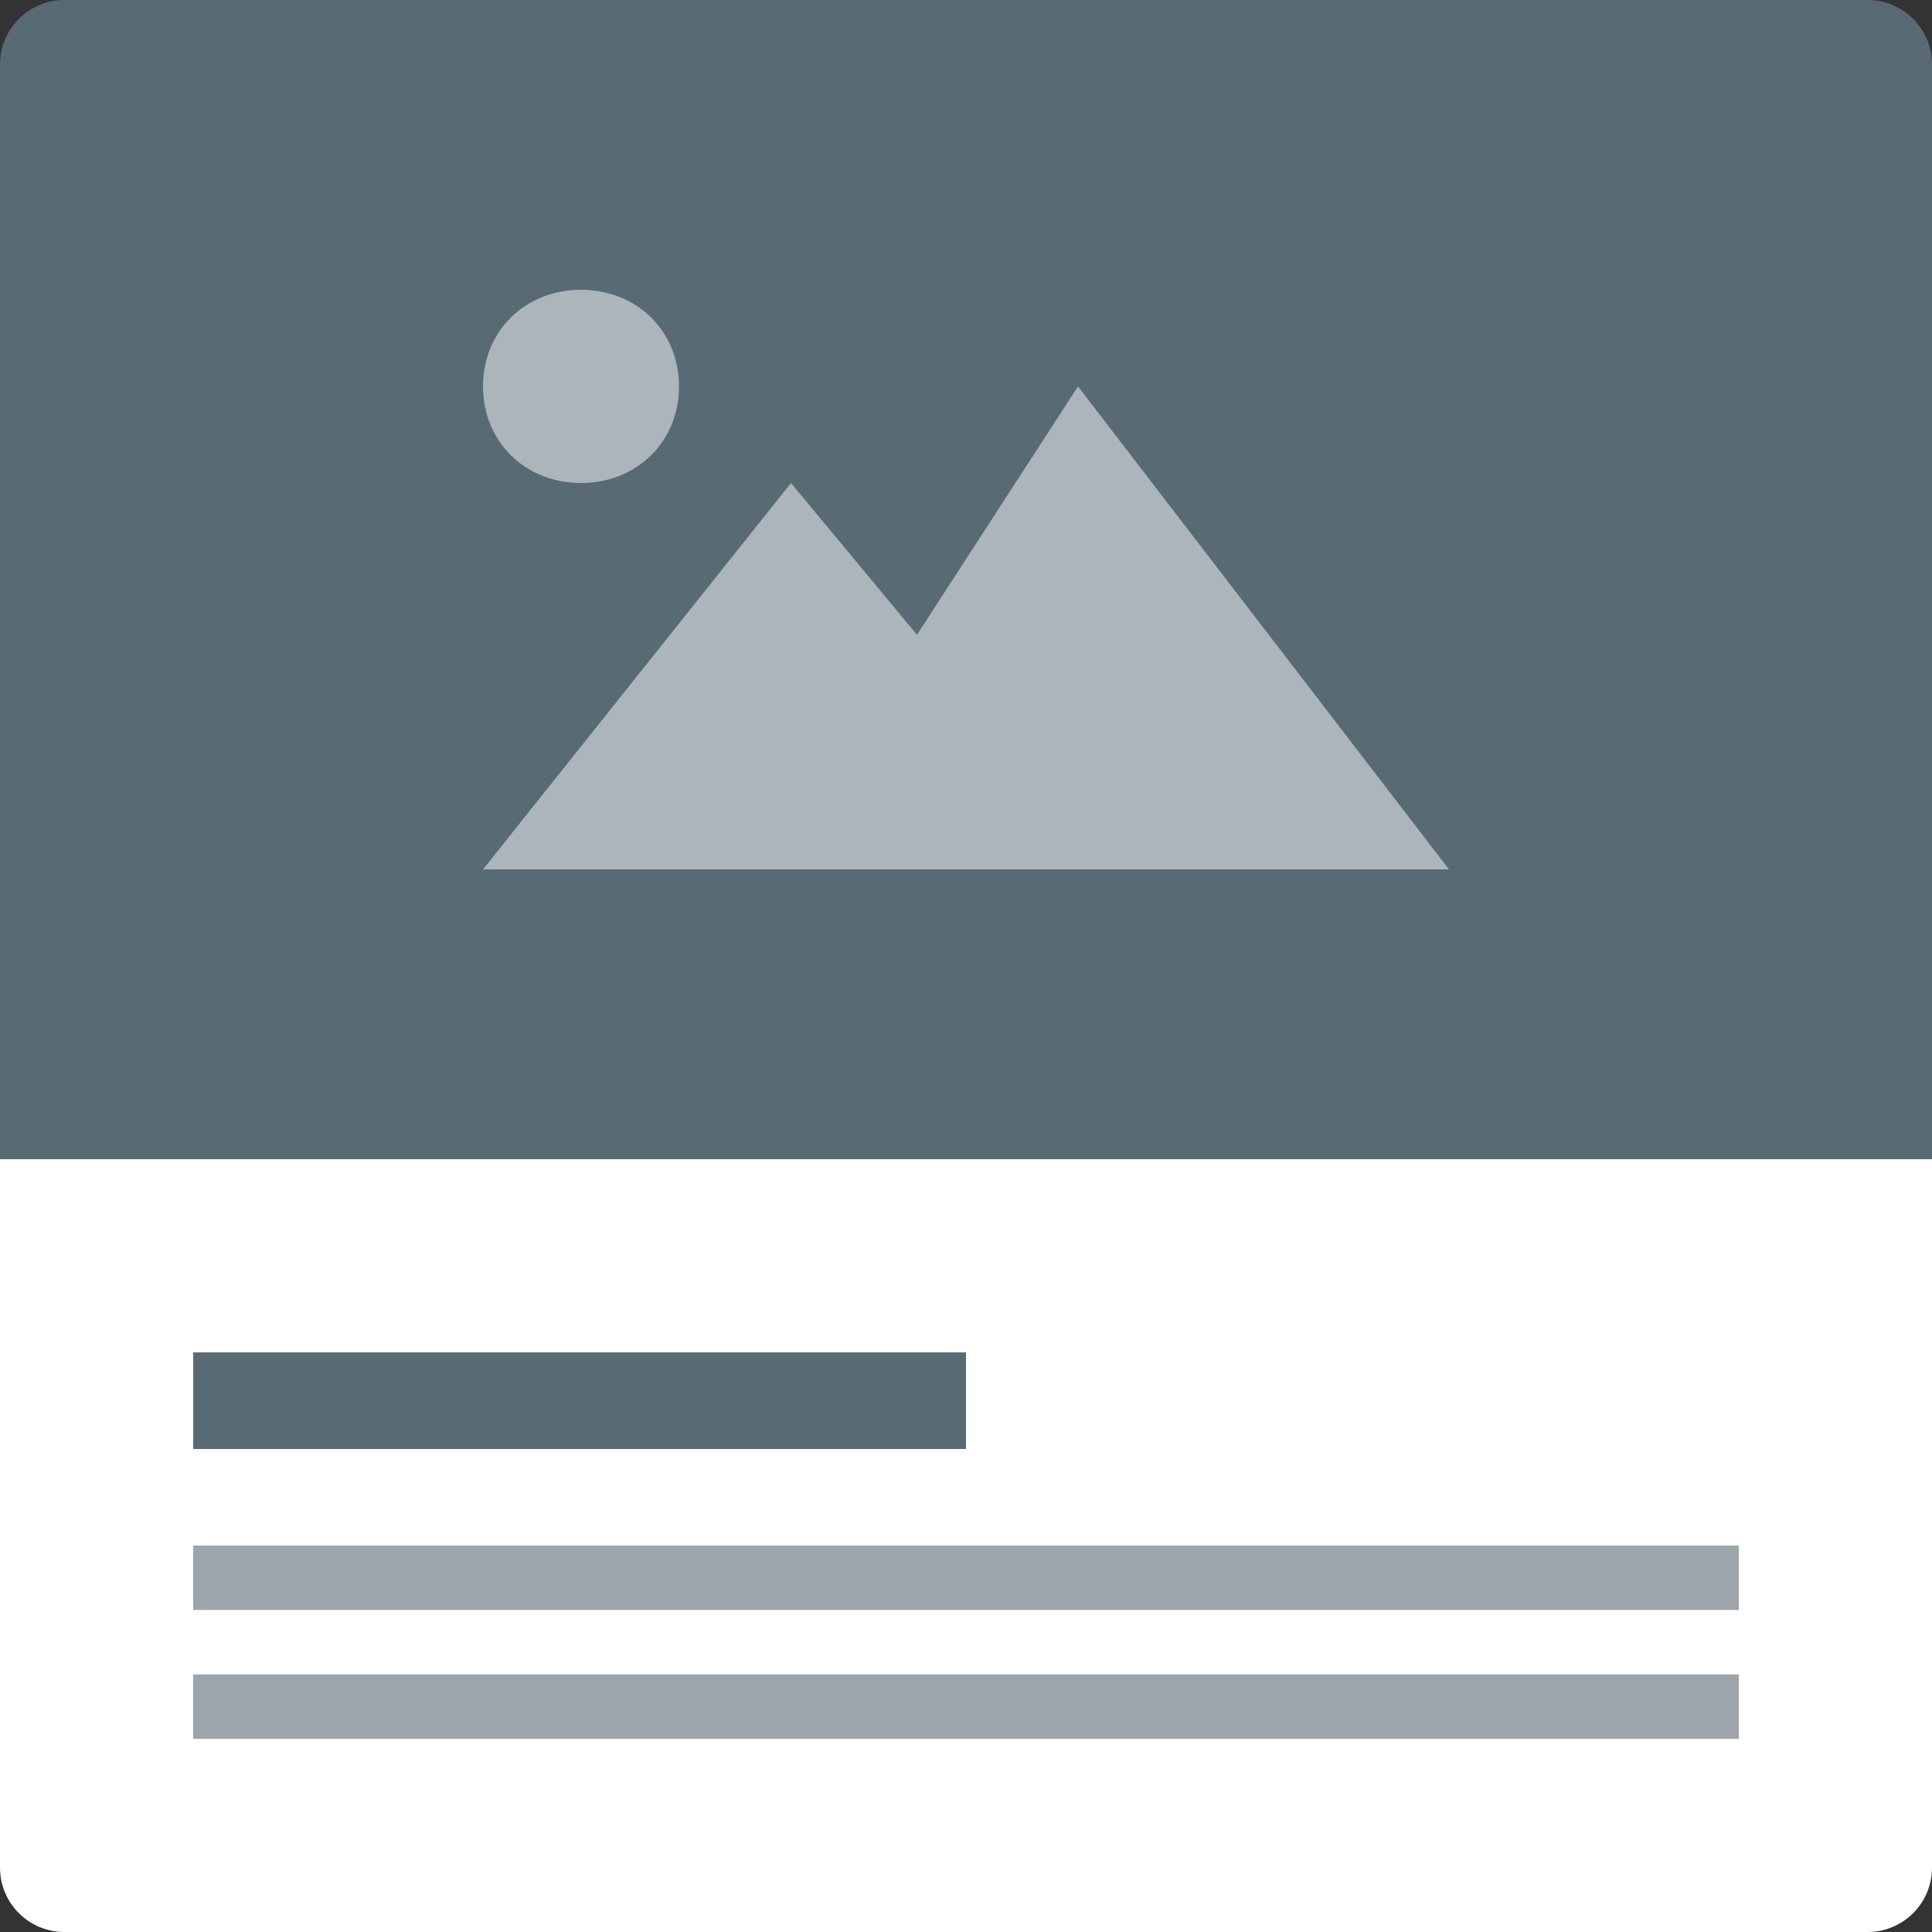 <svg width="60" height="60" viewBox="0 0 60 60" fill="none" xmlns="http://www.w3.org/2000/svg">
<rect x="0" y="0" width="60" height="60" fill="#333333" stroke="none"/>
<path d="M0 36H60V58C60 59.105 59.105 60 58 60H2C0.895 60 0 59.105 0 58V36Z" fill="white"/>
<rect opacity="0.6" x="6" y="48" width="48" height="2" fill="#586A74"/>
<rect opacity="0.6" x="6" y="52" width="48" height="2" fill="#586A74"/>
<rect x="6" y="42" width="24" height="3" fill="#586A74"/>
<path d="M0 2C0 0.895 0.895 0 2 0H58C59.105 0 60 0.895 60 2V36H0V2Z" fill="#586A74"/>
<path d="M15 12C15 10.286 16.304 9 18.044 9C19.783 9 21.087 10.286 21.087 12C21.087 13.714 19.783 15 18.044 15C16.304 15 15 13.714 15 12ZM33.478 12L28.478 19.714L24.565 15L15 27H45L33.478 12Z" fill="white" fill-opacity="0.5"/>
</svg>
